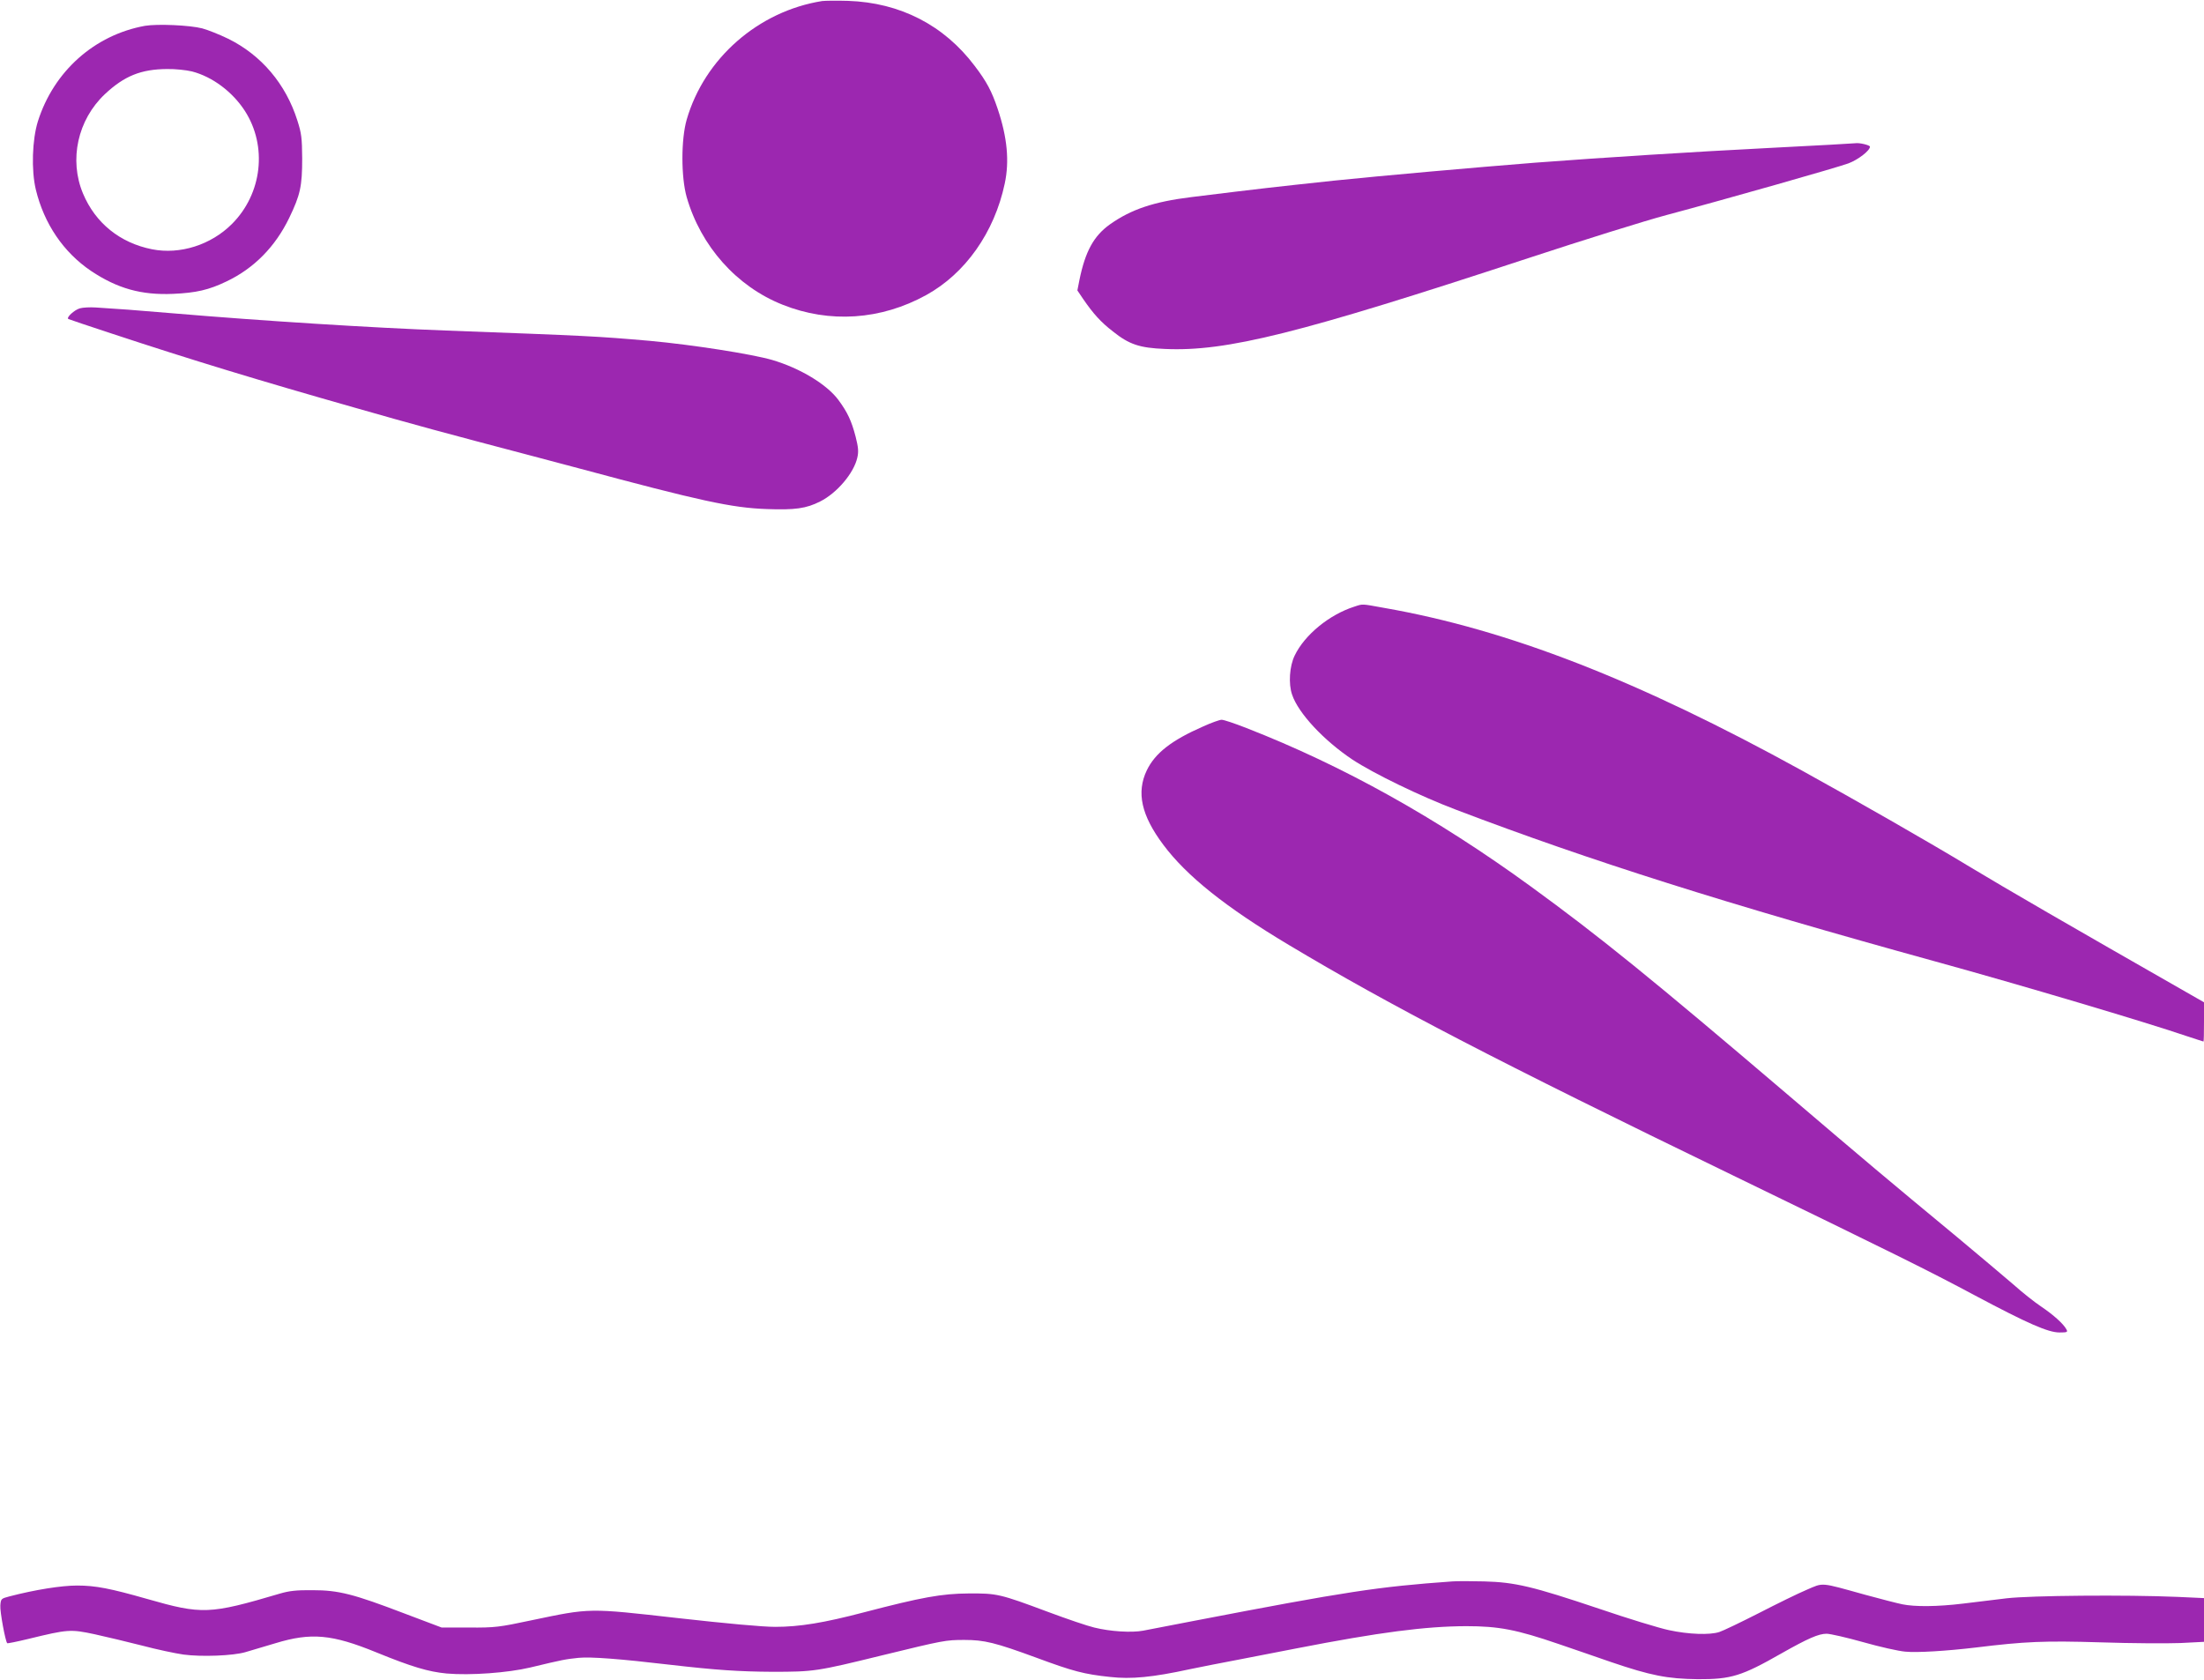 <?xml version="1.0" standalone="no"?>
<!DOCTYPE svg PUBLIC "-//W3C//DTD SVG 20010904//EN"
 "http://www.w3.org/TR/2001/REC-SVG-20010904/DTD/svg10.dtd">
<svg version="1.0" xmlns="http://www.w3.org/2000/svg"
 width="1280pt" height="976pt" viewBox="0 0 1280 976"
 preserveAspectRatio="xMidYMid meet">
<g transform="translate(0,976) scale(0.1,-0.1)"
fill="#9c27b0" stroke="none">
<path d="M4775 9754 c-371 -59 -684 -333 -787 -689 -33 -115 -33 -333 0 -450
82 -285 290 -519 557 -625 273 -109 571 -89 834 56 227 125 396 364 456 647
28 130 15 269 -41 435 -34 101 -63 157 -134 250 -178 236 -433 367 -735 377
-66 2 -133 1 -150 -1z"/>
<path d="M842 9610 c-293 -53 -530 -264 -622 -555 -33 -106 -39 -283 -12 -396
48 -199 161 -365 321 -473 153 -102 292 -141 476 -133 135 6 208 23 310 72
160 76 284 202 365 370 64 133 75 183 75 345 -1 119 -4 145 -28 220 -67 212
-209 380 -402 475 -49 24 -117 51 -150 60 -73 19 -261 27 -333 15z m273 -265
c119 -31 235 -118 307 -229 132 -205 101 -481 -75 -657 -122 -122 -302 -179
-464 -147 -186 37 -329 152 -401 324 -82 196 -31 428 127 577 113 106 210 145
361 146 47 1 112 -6 145 -14z"/>
<path d="M10625 8919 c-77 -4 -239 -13 -360 -19 -432 -22 -953 -55 -1350 -85
-354 -28 -894 -76 -1165 -104 -363 -39 -411 -44 -832 -96 -218 -27 -349 -71
-473 -159 -93 -67 -142 -156 -176 -322 l-12 -61 33 -49 c59 -86 103 -135 173
-189 95 -76 155 -96 303 -102 357 -16 777 89 2108 527 319 105 681 218 805
251 359 96 991 276 1056 300 56 21 125 74 125 97 0 9 -62 24 -85 20 -5 0 -73
-4 -150 -9z"/>
<path d="M464 7969 c-32 -9 -81 -54 -67 -62 4 -2 118 -41 253 -85 460 -152
854 -272 1410 -430 353 -101 508 -143 1040 -283 102 -27 219 -58 260 -69 707
-190 890 -230 1093 -237 164 -6 229 3 310 44 98 49 196 165 216 255 8 34 6 59
-10 122 -24 92 -47 141 -100 213 -68 91 -222 184 -384 232 -122 35 -461 88
-710 111 -311 27 -354 29 -1185 60 -430 16 -1066 56 -1585 100 -221 19 -322
26 -450 34 -33 2 -74 0 -91 -5z"/>
<path d="M7865 6236 c-144 -46 -288 -163 -346 -284 -30 -61 -37 -164 -15 -227
36 -108 184 -266 350 -377 123 -81 394 -213 606 -293 775 -295 1569 -546 2780
-880 494 -136 1221 -352 1464 -435 50 -16 91 -30 93 -30 2 0 3 51 3 114 l0
114 -77 44 c-735 420 -1051 603 -1287 745 -229 139 -659 385 -971 557 -951
524 -1706 819 -2427 945 -133 24 -121 24 -173 7z"/>
<path d="M6987 5540 c-183 -80 -279 -155 -327 -255 -61 -128 -32 -261 96 -432
135 -181 361 -362 729 -582 588 -352 1206 -673 2580 -1339 923 -448 1136 -553
1405 -697 308 -164 425 -215 491 -215 44 0 49 2 40 18 -17 32 -75 84 -146 132
-39 26 -111 83 -160 127 -50 43 -198 168 -330 278 -412 341 -527 438 -975 820
-799 681 -1100 925 -1500 1216 -547 398 -1090 701 -1651 920 -69 27 -134 49
-145 48 -10 0 -59 -17 -107 -39z"/>
<path d="M8435 574 c-434 -31 -611 -58 -1505 -230 -129 -25 -260 -50 -290 -56
-68 -13 -193 -5 -285 18 -39 9 -159 50 -269 91 -281 105 -296 108 -461 107
-156 -1 -272 -22 -605 -109 -236 -62 -377 -85 -518 -85 -73 0 -281 19 -566 51
-522 59 -506 59 -850 -13 -188 -40 -211 -43 -361 -42 l-160 0 -217 82 c-296
113 -381 135 -533 135 -93 1 -136 -4 -190 -20 -409 -121 -452 -122 -770 -31
-214 61 -300 78 -407 78 -91 0 -243 -24 -393 -63 -49 -13 -50 -14 -53 -53 -3
-34 29 -208 40 -219 2 -2 57 9 123 25 230 56 244 57 385 27 69 -15 193 -45
276 -66 83 -22 191 -45 240 -52 105 -14 287 -7 359 14 28 8 106 32 175 52 207
63 328 52 585 -53 208 -85 304 -113 409 -123 137 -12 356 4 486 35 191 46 204
48 280 56 71 7 240 -6 530 -40 268 -31 404 -40 595 -41 242 0 257 2 640 96
353 86 367 89 475 89 117 0 179 -15 421 -104 211 -78 274 -95 426 -111 122
-14 247 -2 463 45 63 13 189 38 280 55 91 18 244 47 340 66 483 94 747 128
985 129 190 0 293 -20 538 -104 78 -27 214 -73 302 -104 232 -79 329 -98 505
-100 194 -1 255 18 488 151 152 86 214 113 260 113 21 0 117 -22 213 -49 95
-27 206 -52 244 -55 67 -7 242 4 410 24 286 35 397 40 725 30 179 -6 387 -7
463 -4 l137 7 0 127 0 127 -152 7 c-304 13 -854 8 -993 -8 -71 -9 -186 -23
-255 -31 -148 -18 -279 -19 -352 -4 -29 6 -127 31 -218 56 -263 73 -238 71
-338 28 -48 -20 -172 -81 -277 -135 -104 -53 -208 -103 -230 -110 -55 -18
-178 -14 -293 11 -53 11 -237 67 -407 125 -387 130 -486 153 -665 158 -74 2
-157 2 -185 0z"/>
</g>
</svg>
